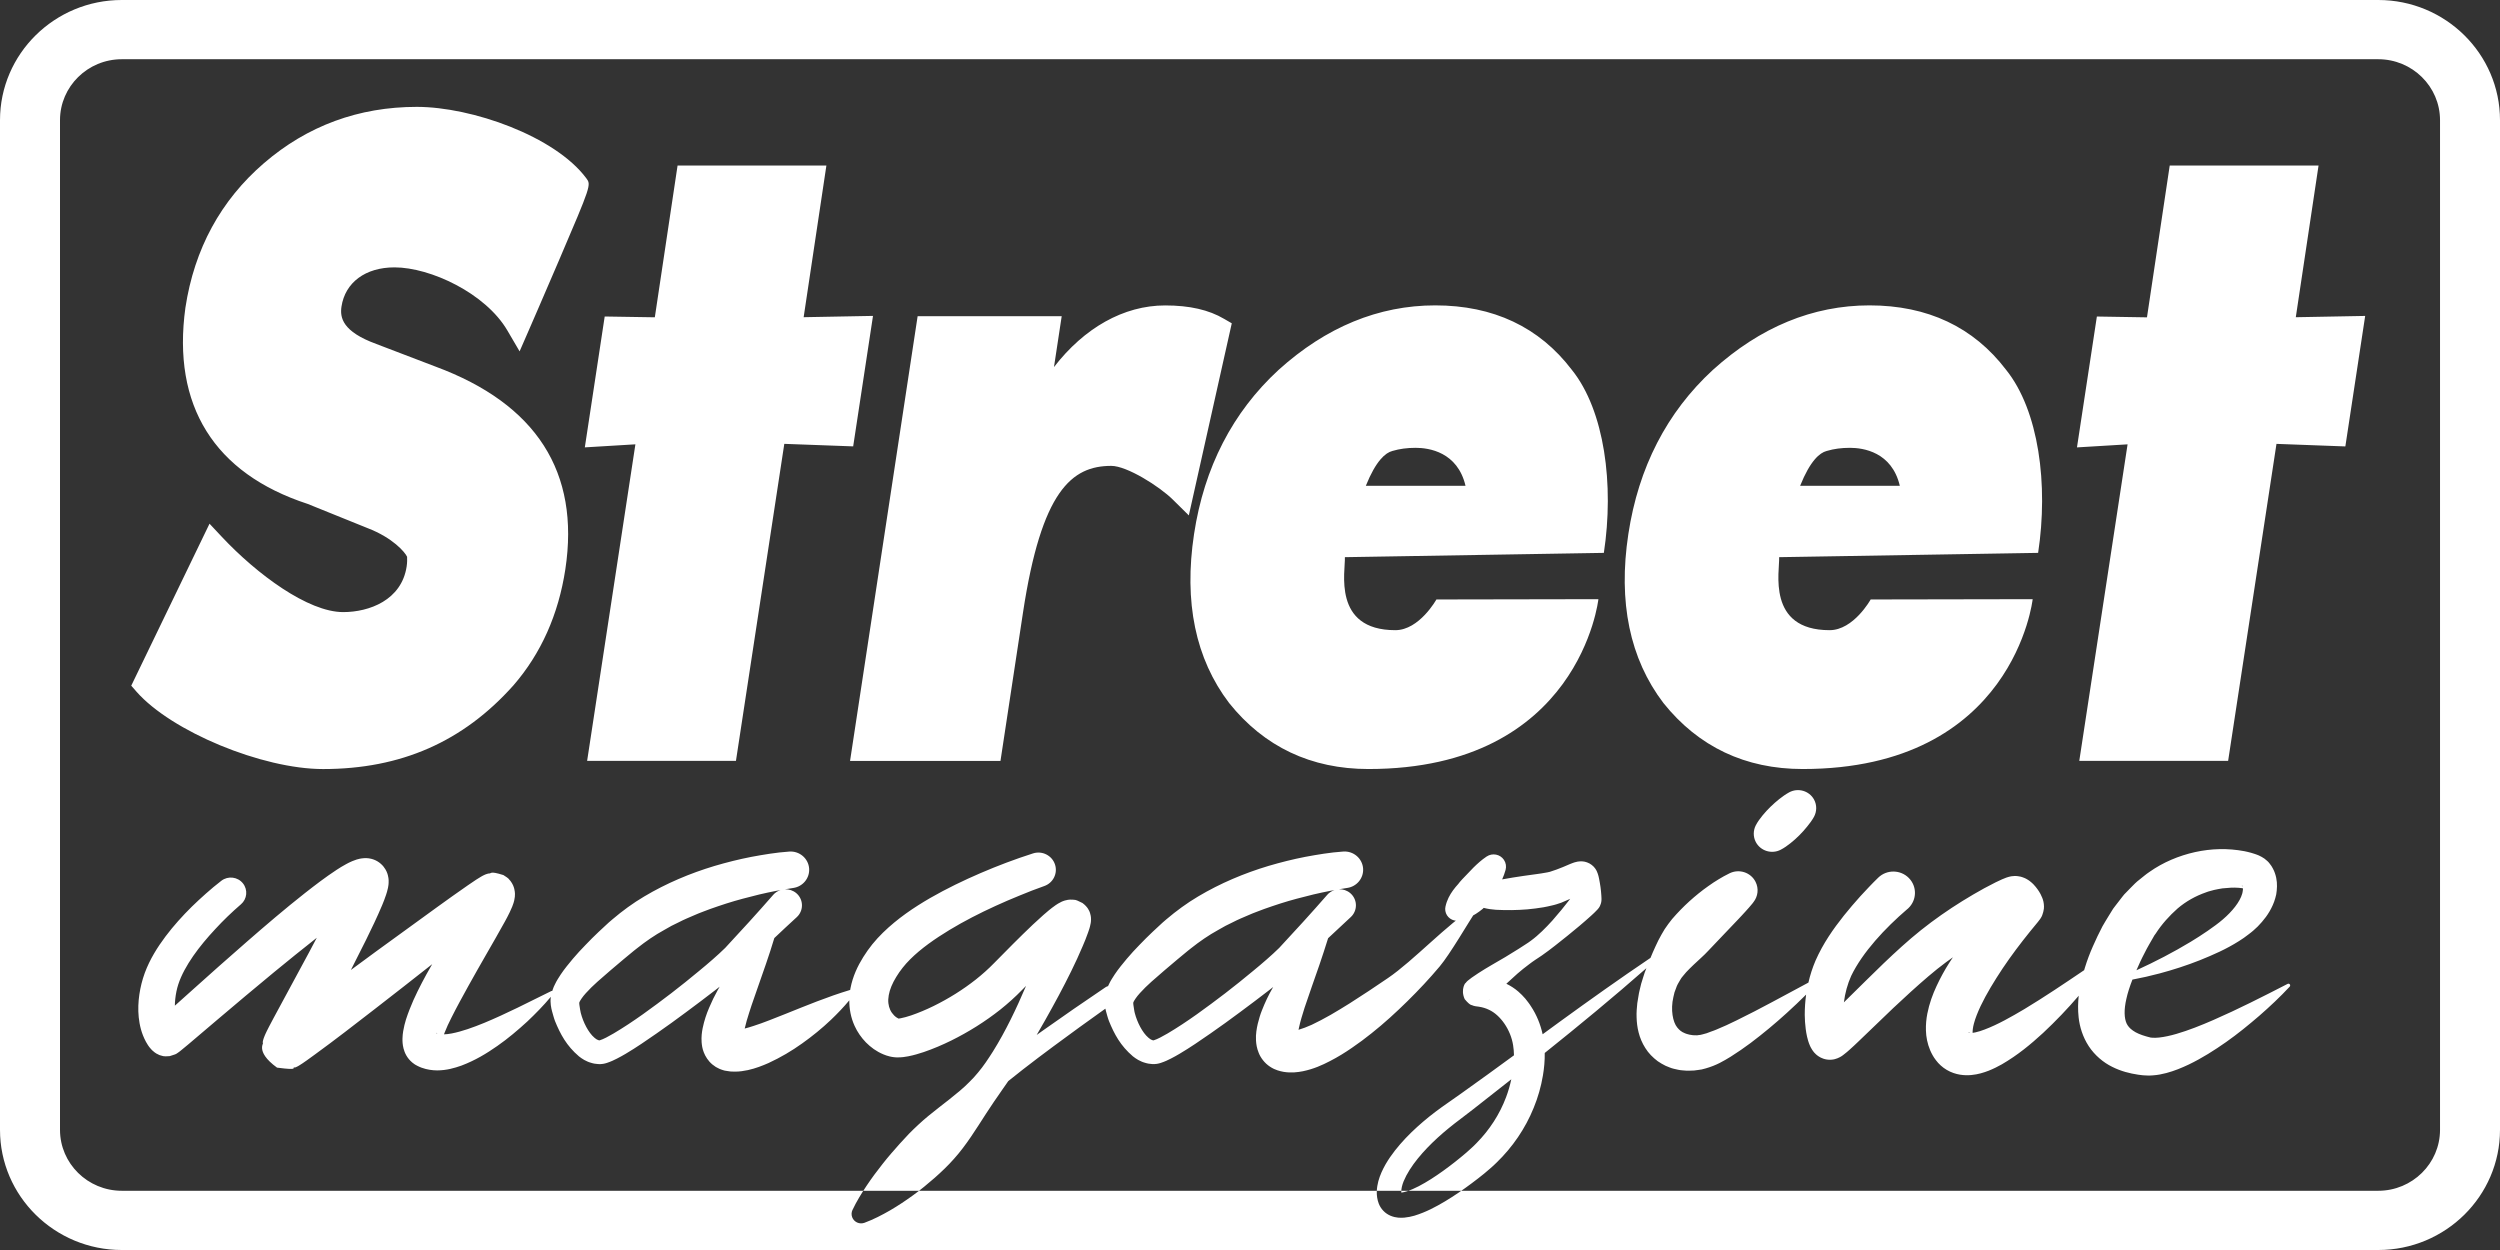 <svg width="100px" height="50px" viewBox="0 0 100 50" xmlns="http://www.w3.org/2000/svg">
    <rect x="0" y="0" width="100" height="50" fill="#333333" stroke="none"/>
    <path fill="#fff" d="M57.59,38.655c0.408-0.484,1.135-1.738,1.484-2.272c0.016-0.022,0.017-0.053,0.002-0.077 c-0.021-0.032-0.066-0.042-0.1-0.021h-0.001c-1.081,0.673-2.438,2.147-3.461,2.84l-0.764,0.514 c-0.255,0.168-0.509,0.333-0.763,0.495c-0.256,0.16-0.51,0.315-0.764,0.462c-0.254,0.143-0.508,0.281-0.755,0.396 c-0.184,0.083-0.369,0.154-0.527,0.2c0.006-0.031,0.013-0.062,0.02-0.094c0.052-0.249,0.138-0.52,0.224-0.795 c0.182-0.554,0.392-1.124,0.591-1.707c0.118-0.351,0.237-0.705,0.348-1.067c0.299-0.283,0.599-0.563,0.903-0.842 c0.018-0.017,0.035-0.033,0.052-0.053c0.235-0.271,0.204-0.677-0.069-0.909c-0.13-0.11-0.291-0.16-0.451-0.154 c0.105-0.019,0.219-0.037,0.309-0.05l0.026-0.004c0.38-0.056,0.657-0.394,0.63-0.777c-0.03-0.404-0.386-0.707-0.795-0.678 c-0.146,0.011-0.266,0.022-0.396,0.036c-0.127,0.014-0.252,0.032-0.378,0.05c-0.25,0.037-0.499,0.081-0.747,0.127 c-0.495,0.096-0.984,0.22-1.471,0.363c-0.97,0.292-1.919,0.69-2.812,1.221c-0.446,0.264-0.87,0.575-1.273,0.917 c-0.106,0.084-0.188,0.167-0.279,0.249l-0.269,0.25c-0.178,0.171-0.353,0.339-0.524,0.521c-0.174,0.176-0.342,0.362-0.507,0.555 c-0.165,0.199-0.329,0.394-0.486,0.628c-0.039,0.056-0.078,0.115-0.116,0.182c-0.038,0.065-0.076,0.126-0.111,0.204l-0.038,0.08 c-0.034,0.009-0.067,0.022-0.099,0.044c-0.854,0.576-1.7,1.159-2.541,1.756c-0.072,0.051-0.144,0.104-0.215,0.154 c0.119-0.207,0.24-0.414,0.357-0.623c0.357-0.636,0.705-1.275,1.026-1.931c0.163-0.328,0.313-0.661,0.46-1.004 c0.075-0.171,0.143-0.344,0.211-0.535c0.018-0.05,0.035-0.099,0.052-0.154c0.017-0.06,0.034-0.109,0.055-0.226 c0.005-0.034,0.012-0.064,0.013-0.152c0.001-0.014-0.001-0.058-0.004-0.086c-0.006-0.04-0.011-0.091-0.038-0.174 c-0.024-0.074-0.087-0.236-0.3-0.393c-0.35-0.184-0.328-0.109-0.37-0.133c-0.082-0.01-0.188,0-0.213,0.005 c-0.041,0.007-0.093,0.019-0.124,0.028c-0.024,0.008-0.048,0.016-0.072,0.025l-0.034,0.014l-0.022,0.009 c-0.123,0.059-0.179,0.099-0.235,0.136c-0.11,0.075-0.191,0.141-0.271,0.205c-0.079,0.065-0.153,0.13-0.226,0.193 c-0.144,0.127-0.281,0.254-0.417,0.381c-0.27,0.256-0.529,0.511-0.788,0.769l-0.765,0.773c-0.229,0.235-0.47,0.449-0.729,0.655 c-0.517,0.408-1.089,0.765-1.687,1.059c-0.298,0.146-0.604,0.275-0.902,0.377c-0.147,0.049-0.297,0.091-0.418,0.114 c-0.032,0.007-0.063,0.011-0.084,0.013c-0.041-0.017-0.116-0.065-0.177-0.126c-0.062-0.064-0.117-0.138-0.155-0.22 c-0.076-0.165-0.102-0.36-0.06-0.59c0.039-0.229,0.146-0.481,0.299-0.729c0.074-0.125,0.163-0.249,0.256-0.368 c0.091-0.113,0.188-0.226,0.298-0.334c0.438-0.438,0.995-0.825,1.576-1.178c0.585-0.354,1.206-0.671,1.842-0.962 c0.318-0.146,0.641-0.284,0.966-0.416c0.321-0.133,0.657-0.265,0.972-0.375l0.014-0.005c0.353-0.125,0.543-0.505,0.428-0.859 c-0.118-0.363-0.512-0.563-0.879-0.446c-0.372,0.118-0.713,0.239-1.064,0.37c-0.348,0.13-0.691,0.271-1.034,0.417 c-0.684,0.295-1.358,0.62-2.017,0.998c-0.657,0.382-1.301,0.814-1.89,1.387c-0.147,0.143-0.289,0.299-0.425,0.465 c-0.129,0.163-0.25,0.33-0.362,0.511c-0.225,0.36-0.419,0.771-0.511,1.247c-0.004,0.021-0.007,0.045-0.011,0.066 c-0.919,0.277-1.767,0.631-2.595,0.962c-0.437,0.171-0.864,0.35-1.273,0.479c-0.121,0.04-0.24,0.075-0.352,0.104 c0.022-0.097,0.05-0.2,0.078-0.304c0.121-0.412,0.27-0.851,0.427-1.288c0.229-0.659,0.472-1.328,0.68-2.027 c0.296-0.279,0.593-0.56,0.896-0.835c0.018-0.017,0.035-0.033,0.052-0.053c0.235-0.271,0.204-0.677-0.069-0.909 c-0.13-0.11-0.292-0.16-0.45-0.154c0.104-0.019,0.219-0.037,0.308-0.05l0.026-0.004c0.38-0.056,0.658-0.394,0.63-0.777 c-0.03-0.404-0.386-0.707-0.794-0.678c-0.147,0.011-0.267,0.022-0.396,0.036c-0.128,0.014-0.253,0.032-0.379,0.05 c-0.25,0.037-0.499,0.081-0.747,0.127c-0.495,0.096-0.985,0.22-1.471,0.363c-0.97,0.292-1.919,0.69-2.811,1.221 c-0.447,0.264-0.871,0.575-1.273,0.917c-0.107,0.084-0.189,0.167-0.28,0.249l-0.269,0.25c-0.178,0.171-0.353,0.339-0.523,0.521 c-0.174,0.176-0.343,0.362-0.508,0.555c-0.165,0.199-0.329,0.394-0.486,0.628c-0.039,0.056-0.078,0.115-0.116,0.182 c-0.038,0.065-0.076,0.126-0.111,0.204l-0.053,0.11c-0.017,0.04-0.031,0.086-0.047,0.128c-0.004,0.011-0.007,0.021-0.01,0.032 c-0.013-0.001-0.026,0-0.039,0.006l0,0c-0.909,0.449-1.798,0.906-2.687,1.275c-0.441,0.18-0.889,0.343-1.297,0.421 c-0.109,0.022-0.215,0.033-0.309,0.036c0.009-0.023,0.018-0.047,0.027-0.072c0.071-0.187,0.167-0.391,0.271-0.595 c0.205-0.411,0.438-0.832,0.671-1.256c0.236-0.423,0.477-0.851,0.724-1.279c0.246-0.432,0.497-0.858,0.748-1.318 c0.064-0.117,0.127-0.235,0.19-0.367c0.032-0.066,0.064-0.137,0.098-0.22c0.017-0.043,0.034-0.088,0.052-0.145 c0.018-0.06,0.038-0.122,0.053-0.248c0.004-0.068,0.017-0.143-0.021-0.314c-0.007-0.033-0.028-0.099-0.049-0.146 c-0.021-0.048-0.063-0.123-0.105-0.176c-0.094-0.091-0.012-0.065-0.282-0.235c-0.588-0.184-0.448-0.048-0.604-0.062 c-0.034,0.009-0.084,0.025-0.104,0.033l-0.053,0.023l-0.06,0.029l-0.075,0.042c-0.081,0.047-0.138,0.084-0.197,0.122 c-0.115,0.075-0.222,0.148-0.328,0.222c-0.422,0.291-0.827,0.583-1.234,0.876l-2.426,1.761l-1.02,0.751 c0.203-0.397,0.406-0.798,0.605-1.201c0.223-0.454,0.441-0.904,0.649-1.399c0.052-0.127,0.103-0.254,0.153-0.406 c0.025-0.079,0.052-0.157,0.078-0.283c0.011-0.069,0.03-0.134,0.025-0.308c-0.002-0.026-0.005-0.054-0.008-0.082 c-0.003-0.021-0.013-0.074-0.022-0.109c-0.007-0.031-0.027-0.095-0.052-0.15c-0.02-0.044-0.068-0.133-0.123-0.198 c-0.049-0.064-0.147-0.154-0.237-0.207c-0.088-0.055-0.213-0.1-0.295-0.113c-0.073-0.019-0.211-0.02-0.198-0.019l-0.055,0.003 c-0.14,0.01-0.219,0.034-0.291,0.054c-0.066,0.021-0.122,0.043-0.171,0.063c-0.098,0.041-0.174,0.08-0.245,0.119 c-0.143,0.077-0.265,0.152-0.382,0.229c-0.462,0.304-0.864,0.614-1.268,0.93c-0.801,0.631-1.563,1.283-2.318,1.941 c-0.756,0.657-1.501,1.322-2.243,1.988l-0.643,0.576C6.996,40.138,7,40.05,7.01,39.961c0.021-0.196,0.063-0.407,0.121-0.584 c0.121-0.374,0.339-0.764,0.596-1.135c0.259-0.373,0.561-0.732,0.883-1.077c0.16-0.174,0.326-0.344,0.497-0.509 c0.169-0.162,0.352-0.33,0.518-0.472l0.013-0.011c0.247-0.211,0.285-0.579,0.081-0.837c-0.21-0.265-0.598-0.311-0.866-0.104 c-0.223,0.171-0.413,0.333-0.611,0.507c-0.194,0.172-0.386,0.349-0.572,0.531c-0.371,0.367-0.725,0.758-1.049,1.188 c-0.322,0.432-0.621,0.9-0.83,1.461c-0.105,0.291-0.172,0.563-0.216,0.857c-0.043,0.293-0.058,0.599-0.026,0.914 c0.035,0.317,0.104,0.635,0.287,0.979c0.023,0.044,0.049,0.089,0.082,0.137c0.032,0.048,0.068,0.099,0.127,0.162 c0.017,0.019,0.028,0.031,0.054,0.055c0.023,0.021,0.04,0.038,0.085,0.071c0.023,0.017,0.03,0.022,0.069,0.047 c0.04,0.023,0.082,0.044,0.125,0.062c0.134,0.032,0.127,0.068,0.412,0.042c0.413-0.127,0.216-0.091,0.305-0.12 c0.062-0.041,0.068-0.05,0.09-0.065l0.048-0.038l0.303-0.25l1.141-0.969c0.758-0.643,1.517-1.282,2.28-1.911 c0.568-0.467,1.141-0.93,1.714-1.381c-0.105,0.2-0.211,0.399-0.318,0.601l-1.413,2.616l-0.179,0.339l-0.092,0.182l-0.049,0.104 l-0.028,0.064c-0.011,0.023-0.022,0.051-0.041,0.104l-0.018,0.057c-0.007,0.023-0.015,0.049-0.028,0.128 c0.114-0.028-0.365,0.314,0.576,0.999c0.982,0.129,0.517-0.024,0.733-0.008c0.077-0.032,0.092-0.044,0.119-0.058l0.048-0.029 c0.051-0.03,0.082-0.052,0.114-0.073l0.172-0.119l0.314-0.227c0.411-0.298,0.81-0.599,1.207-0.902 c0.795-0.604,1.577-1.221,2.364-1.831c0.379-0.297,0.757-0.595,1.136-0.892c-0.013,0.023-0.026,0.045-0.039,0.068 c-0.253,0.439-0.494,0.889-0.713,1.374c-0.106,0.244-0.208,0.494-0.298,0.774c-0.043,0.142-0.082,0.291-0.111,0.465 c-0.014,0.089-0.026,0.184-0.028,0.293c-0.002,0.112,0.001,0.237,0.043,0.404c0.022,0.082,0.055,0.176,0.111,0.274 c0.056,0.098,0.138,0.201,0.238,0.283c0.024,0.021,0.051,0.039,0.077,0.058c0.016,0.011,0.023,0.016,0.028,0.019l0.021,0.013 l0.081,0.044c0.055,0.027,0.11,0.053,0.166,0.073c0.223,0.081,0.437,0.107,0.627,0.108c0.38-0.003,0.685-0.094,0.963-0.191 c0.552-0.208,1.008-0.485,1.438-0.786c0.431-0.3,0.823-0.634,1.2-0.979c0.331-0.314,0.65-0.638,0.942-0.988 c-0.001,0.006-0.002,0.012-0.003,0.017c-0.03,0.216,0.017,0.437,0.05,0.559l0.051,0.181c0.02,0.08,0.045,0.145,0.069,0.215 c0.213,0.521,0.46,0.987,0.957,1.41c0.061,0.053,0.14,0.099,0.212,0.144c0.085,0.041,0.161,0.085,0.261,0.11 c0.048,0.014,0.094,0.029,0.144,0.037c0.052,0.007,0.104,0.013,0.154,0.018c0.043,0.007,0.126,0,0.193-0.009 c0.041-0.005,0.056-0.012,0.081-0.017l0.07-0.02c0.166-0.055,0.292-0.114,0.41-0.176c0.12-0.061,0.231-0.123,0.341-0.188 c0.435-0.258,0.835-0.535,1.236-0.813c0.4-0.277,0.793-0.563,1.182-0.852c0.388-0.29,0.777-0.577,1.16-0.876l0.185-0.145 c-0.027,0.049-0.057,0.096-0.082,0.144c-0.124,0.223-0.238,0.454-0.341,0.701c-0.105,0.246-0.194,0.506-0.259,0.819 c-0.03,0.158-0.056,0.332-0.04,0.561c0.01,0.116,0.025,0.244,0.087,0.403c0.06,0.155,0.17,0.341,0.346,0.486 c0.043,0.034,0.089,0.067,0.136,0.098c0.046,0.026,0.094,0.051,0.142,0.073c0.05,0.023,0.092,0.035,0.139,0.051l0.069,0.02 l0.046,0.008c0.062,0.012,0.123,0.021,0.185,0.028c0.059,0.006,0.108,0.005,0.162,0.006c0.213,0.003,0.378-0.029,0.54-0.061 c0.313-0.07,0.573-0.173,0.822-0.282c0.493-0.227,0.931-0.488,1.343-0.782c0.411-0.292,0.798-0.606,1.16-0.951 c0.256-0.245,0.502-0.501,0.73-0.776c-0.002,0.34,0.062,0.695,0.212,1.022c0.11,0.244,0.266,0.467,0.453,0.661 c0.192,0.192,0.411,0.36,0.705,0.481c0.074,0.031,0.155,0.059,0.245,0.08c0.049,0.011,0.091,0.021,0.146,0.027 c0.053,0.007,0.112,0.013,0.156,0.012c0.192,0.001,0.314-0.021,0.435-0.043c0.234-0.046,0.432-0.106,0.627-0.171 c0.387-0.133,0.745-0.286,1.096-0.459c0.697-0.345,1.354-0.756,1.968-1.241c0.304-0.243,0.602-0.51,0.873-0.79l0.154-0.156 c-0.387,0.908-0.812,1.803-1.327,2.628c-0.187,0.293-0.373,0.577-0.593,0.837c-0.108,0.131-0.221,0.259-0.348,0.38 c-0.123,0.124-0.249,0.242-0.386,0.356c-0.538,0.459-1.134,0.865-1.65,1.347c-0.129,0.12-0.258,0.243-0.381,0.369 c-0.123,0.127-0.24,0.26-0.361,0.389c-0.236,0.266-0.472,0.532-0.692,0.814c-0.223,0.281-0.438,0.57-0.641,0.874 c-0.202,0.305-0.398,0.618-0.562,0.965l-0.003,0.006c-0.041,0.088-0.048,0.191-0.011,0.288c0.073,0.194,0.293,0.295,0.491,0.222 c0.37-0.137,0.702-0.311,1.026-0.497c0.322-0.188,0.629-0.393,0.926-0.609c0.298-0.216,0.579-0.449,0.854-0.689 c0.274-0.242,0.539-0.494,0.781-0.769c0.489-0.545,0.879-1.186,1.284-1.812c0.103-0.153,0.203-0.313,0.309-0.466l0.16-0.23 c0.052-0.078,0.104-0.157,0.16-0.233c0.087-0.119,0.17-0.241,0.253-0.363c0.192-0.156,0.39-0.311,0.586-0.465 c0.402-0.313,0.809-0.619,1.22-0.924c0.686-0.51,1.381-1.011,2.078-1.508c0.009,0.038,0.017,0.072,0.024,0.101l0.05,0.181 c0.021,0.08,0.046,0.145,0.07,0.215c0.213,0.521,0.46,0.987,0.957,1.41c0.061,0.053,0.14,0.099,0.212,0.144 c0.085,0.041,0.161,0.085,0.26,0.11c0.048,0.014,0.095,0.029,0.145,0.037c0.052,0.007,0.103,0.013,0.154,0.018 c0.043,0.007,0.126,0,0.193-0.009c0.04-0.005,0.056-0.012,0.081-0.017l0.07-0.02c0.166-0.055,0.292-0.114,0.41-0.176 c0.12-0.061,0.23-0.123,0.34-0.188c0.436-0.258,0.836-0.535,1.237-0.813c0.4-0.277,0.793-0.563,1.182-0.852 c0.388-0.29,0.777-0.577,1.16-0.876l0.167-0.131c-0.045,0.081-0.092,0.16-0.135,0.242c-0.078,0.146-0.15,0.299-0.218,0.456 c-0.066,0.157-0.135,0.319-0.188,0.496c-0.054,0.176-0.103,0.363-0.132,0.581c-0.015,0.112-0.022,0.229-0.014,0.369 c0.009,0.139,0.03,0.3,0.108,0.49c0.073,0.188,0.233,0.411,0.451,0.552c0.103,0.071,0.23,0.125,0.299,0.146 c0.084,0.029,0.162,0.045,0.24,0.061c0.313,0.051,0.56,0.018,0.779-0.024c0.434-0.091,0.768-0.243,1.082-0.406 c0.314-0.161,0.602-0.34,0.875-0.528c0.275-0.188,0.538-0.382,0.789-0.585c0.508-0.403,0.979-0.836,1.433-1.282 C56.75,39.602,57.183,39.14,57.59,38.655 M7.164,40.98c-0.001-0.001-0.003-0.005-0.006-0.009C7.165,40.98,7.166,40.983,7.164,40.98 M14.774,36.037c-0.001,0.001-0.002,0.001-0.003,0.001C14.778,36.035,14.781,36.035,14.774,36.037 M12.319,42.131 C12.318,42.134,12.318,42.133,12.319,42.131 M18.972,35.652c0.001-0.004,0.001-0.005,0.001-0.005L18.972,35.652z M17.447,41.323 c-0.003-0.003-0.003-0.006-0.003-0.008l0.001-0.003l0,0c-0.001-0.001-0.001-0.001,0.009,0.006c0.015,0.008,0.027,0.02,0.04,0.029 c0.002,0.001,0.003,0.002,0.004,0.004C17.471,41.342,17.453,41.331,17.447,41.323 M23.969,41.618L23.969,41.618 C23.966,41.62,23.962,41.621,23.969,41.618 M28.504,38.38c-0.176,0.155-0.358,0.307-0.541,0.458 c-0.366,0.302-0.734,0.603-1.112,0.891c-0.753,0.574-1.525,1.148-2.315,1.614c-0.098,0.058-0.196,0.112-0.29,0.16 c-0.095,0.05-0.189,0.088-0.253,0.108l-0.015,0.004c-0.007-0.001-0.014-0.002-0.021-0.002c-0.009-0.001-0.02-0.009-0.029-0.011 c-0.02-0.001-0.046-0.024-0.07-0.032c-0.026-0.022-0.054-0.036-0.083-0.063c-0.238-0.202-0.449-0.617-0.544-0.989 c-0.01-0.044-0.022-0.093-0.026-0.13l-0.026-0.167c-0.018-0.111-0.005-0.129,0.005-0.15c0.022-0.049,0.118-0.202,0.253-0.348 c0.269-0.302,0.629-0.603,0.977-0.904c0.173-0.152,0.359-0.298,0.534-0.452l0.272-0.225c0.09-0.074,0.184-0.154,0.268-0.216 c0.338-0.268,0.696-0.518,1.085-0.73l0.288-0.163l0.301-0.148c0.197-0.103,0.406-0.188,0.612-0.277 c0.205-0.093,0.421-0.165,0.631-0.248c0.215-0.075,0.43-0.15,0.647-0.219c0.435-0.14,0.88-0.253,1.325-0.363 c0.224-0.052,0.448-0.101,0.673-0.144l0.17-0.03c-0.109,0.035-0.211,0.097-0.291,0.189l-0.011,0.013 c-0.623,0.714-1.266,1.418-1.911,2.111C28.858,38.065,28.679,38.226,28.504,38.38 M29.372,41.205c0.002-0.002,0.005-0.002,0.006,0 C29.376,41.205,29.373,41.205,29.372,41.205 M29.735,41.557c0-0.003-0.001-0.009-0.001-0.017 C29.737,41.554,29.736,41.558,29.735,41.557 M51.652,41.24c-0.007,0-0.009-0.001-0.01-0.002 C51.644,41.238,51.646,41.238,51.652,41.24 M46.128,41.618c0.001,0,0.001,0,0.002,0C46.125,41.62,46.122,41.621,46.128,41.618 M50.664,38.38c-0.176,0.155-0.358,0.307-0.541,0.458c-0.366,0.302-0.735,0.603-1.112,0.891c-0.753,0.574-1.525,1.148-2.315,1.614 c-0.098,0.058-0.196,0.112-0.291,0.16c-0.095,0.05-0.189,0.088-0.252,0.108l-0.016,0.004c-0.006-0.001-0.013-0.002-0.021-0.002 c-0.009-0.001-0.019-0.009-0.029-0.011c-0.02-0.001-0.045-0.024-0.069-0.032c-0.026-0.022-0.054-0.036-0.083-0.063 c-0.239-0.202-0.449-0.617-0.545-0.989c-0.009-0.044-0.022-0.093-0.025-0.13l-0.026-0.167c-0.018-0.111-0.005-0.129,0.005-0.15 c0.022-0.049,0.118-0.202,0.253-0.348c0.269-0.302,0.628-0.603,0.977-0.904c0.173-0.152,0.359-0.298,0.534-0.452l0.272-0.225 c0.09-0.074,0.184-0.154,0.267-0.216c0.339-0.268,0.697-0.518,1.085-0.73l0.289-0.163l0.3-0.148 c0.197-0.103,0.406-0.188,0.613-0.277c0.205-0.093,0.421-0.165,0.631-0.248c0.215-0.075,0.43-0.15,0.647-0.219 c0.436-0.14,0.879-0.253,1.326-0.363c0.223-0.052,0.447-0.101,0.672-0.144l0.17-0.03c-0.109,0.035-0.211,0.097-0.291,0.189 l-0.011,0.013c-0.623,0.714-1.266,1.418-1.911,2.111C51.019,38.065,50.839,38.226,50.664,38.38 M51.914,41.521 c0-0.002,0-0.005,0-0.008C51.918,41.529,51.915,41.53,51.914,41.521 M91.6,39.385c-0.018-0.034-0.061-0.048-0.096-0.029 l-0.002,0.001c-0.991,0.509-1.977,1.012-2.969,1.444c-0.493,0.215-0.992,0.414-1.477,0.555c-0.24,0.07-0.48,0.123-0.693,0.146 c-0.104,0.01-0.206,0.015-0.283,0.006l-0.058-0.006c-0.015-0.005-0.028-0.009-0.043-0.012l-0.021-0.005l-0.039-0.01l-0.08-0.022 c-0.207-0.059-0.393-0.136-0.521-0.229c-0.132-0.092-0.206-0.184-0.255-0.287c-0.046-0.104-0.074-0.232-0.078-0.401 c-0.004-0.168,0.02-0.365,0.068-0.574c0.054-0.251,0.141-0.513,0.244-0.778c0.363-0.067,0.725-0.15,1.082-0.245 c0.546-0.146,1.086-0.32,1.615-0.53c0.533-0.216,1.047-0.437,1.569-0.768c0.128-0.084,0.258-0.166,0.38-0.267 c0.063-0.05,0.127-0.094,0.186-0.148l0.18-0.166c0.23-0.235,0.449-0.508,0.602-0.857c0.037-0.089,0.075-0.177,0.1-0.277 c0.012-0.048,0.025-0.096,0.037-0.146l0.021-0.157c0.021-0.215,0.016-0.444-0.072-0.695c-0.017-0.06-0.051-0.127-0.083-0.189 c-0.028-0.063-0.079-0.133-0.13-0.197c-0.042-0.062-0.129-0.138-0.205-0.196c-0.076-0.055-0.15-0.09-0.229-0.129 c-0.047-0.021-0.058-0.023-0.087-0.034l-0.074-0.026c-0.049-0.016-0.104-0.036-0.145-0.045c-0.086-0.022-0.177-0.047-0.262-0.063 c-0.672-0.126-1.33-0.108-1.981,0.035c-0.647,0.144-1.279,0.409-1.823,0.793c-0.139,0.092-0.262,0.201-0.393,0.303 c-0.135,0.101-0.247,0.219-0.361,0.335l-0.171,0.176l-0.085,0.087c-0.027,0.031-0.051,0.063-0.076,0.094 c-0.101,0.125-0.199,0.253-0.295,0.382l-0.073,0.097l-0.062,0.1l-0.124,0.201c-0.08,0.134-0.168,0.271-0.24,0.402 c-0.134,0.261-0.264,0.523-0.382,0.798c-0.121,0.273-0.229,0.557-0.32,0.854c-0.011,0.032-0.02,0.067-0.03,0.101 c-0.798,0.54-1.587,1.072-2.386,1.554c-0.534,0.317-1.079,0.626-1.596,0.82c-0.127,0.048-0.252,0.09-0.363,0.113 c-0.041,0.01-0.08,0.017-0.117,0.021c-0.002-0.074,0.007-0.21,0.053-0.376c0.055-0.209,0.152-0.45,0.267-0.696 c0.235-0.494,0.548-1.003,0.881-1.506c0.337-0.503,0.708-0.994,1.1-1.48l0.313-0.381c0.023-0.029,0.023-0.025,0.088-0.116 l0.027-0.042c0.082-0.116,0.136-0.371,0.126-0.461c-0.001-0.063-0.009-0.126-0.021-0.188c-0.013-0.058-0.035-0.128-0.046-0.151 c-0.054-0.136-0.09-0.19-0.131-0.259c-0.041-0.063-0.082-0.121-0.134-0.185c-0.056-0.064-0.105-0.13-0.241-0.234 c-0.027-0.021-0.09-0.063-0.146-0.092c-0.011-0.006-0.031-0.017-0.058-0.027c-0.025-0.011-0.05-0.021-0.075-0.029 c-0.024-0.009-0.05-0.017-0.076-0.024c-0.022-0.011-0.207-0.036-0.265-0.027c-0.037,0.001-0.075,0.004-0.111,0.01l-0.054,0.011 l-0.04,0.01l-0.03,0.008c-0.033,0.01-0.058,0.018-0.077,0.024c-0.078,0.027-0.122,0.047-0.172,0.069 c-0.094,0.04-0.174,0.079-0.254,0.119c-0.16,0.079-0.311,0.158-0.461,0.24c-0.594,0.328-1.163,0.679-1.715,1.066 c-0.276,0.194-0.548,0.396-0.813,0.608c-0.268,0.213-0.525,0.436-0.772,0.657c-0.493,0.444-0.961,0.898-1.422,1.354l-0.89,0.877 c0.046-0.368,0.145-0.73,0.292-1.059c0.457-0.947,1.354-1.906,2.238-2.665l0.017-0.013c0.012-0.01,0.022-0.021,0.034-0.031 c0.342-0.329,0.35-0.868,0.017-1.206c-0.333-0.337-0.88-0.345-1.222-0.016c-0.138,0.132-0.248,0.247-0.368,0.372 c-0.118,0.122-0.233,0.245-0.347,0.371c-0.229,0.25-0.445,0.512-0.661,0.776c-0.425,0.536-0.827,1.106-1.134,1.801 c-0.123,0.288-0.217,0.582-0.285,0.88c-0.971,0.516-1.922,1.049-2.881,1.515c-0.268,0.133-0.537,0.257-0.803,0.365 c-0.066,0.03-0.132,0.051-0.197,0.074l-0.191,0.072c-0.114,0.028-0.252,0.077-0.321,0.073l-0.062,0.01l-0.079-0.003l-0.078-0.001 l-0.073-0.011c-0.05-0.003-0.093-0.018-0.135-0.028c-0.046-0.007-0.08-0.027-0.118-0.039c-0.147-0.058-0.227-0.131-0.312-0.236 c-0.171-0.208-0.271-0.703-0.152-1.21l0.045-0.191c0.018-0.059,0.041-0.111,0.063-0.168c0.033-0.111,0.101-0.223,0.166-0.331 l0.05-0.08l0.063-0.078c0.041-0.052,0.086-0.102,0.128-0.152c0.087-0.1,0.195-0.192,0.289-0.289 c0.103-0.093,0.206-0.186,0.303-0.281c0.105-0.094,0.201-0.191,0.297-0.293l0.583-0.613l0.596-0.625 c0.049-0.054,0.101-0.106,0.149-0.159l0.148-0.161c0.096-0.106,0.199-0.22,0.281-0.322l0.045-0.06 c0.177-0.225,0.219-0.536,0.082-0.808c-0.189-0.378-0.654-0.53-1.037-0.344c-0.164,0.081-0.302,0.156-0.443,0.243 c-0.141,0.084-0.275,0.174-0.408,0.269c-0.267,0.187-0.519,0.393-0.762,0.612c-0.242,0.219-0.471,0.457-0.688,0.707 c-0.105,0.13-0.206,0.266-0.298,0.405c-0.088,0.148-0.175,0.294-0.252,0.447c-0.075,0.158-0.149,0.311-0.219,0.473 c-0.032,0.076-0.063,0.153-0.096,0.229c-1.229,0.829-2.436,1.687-3.633,2.557c-0.227,0.166-0.453,0.332-0.681,0.498 c-0.086-0.393-0.242-0.781-0.469-1.121c-0.032-0.055-0.071-0.103-0.106-0.153s-0.074-0.101-0.118-0.151 c-0.086-0.1-0.181-0.196-0.282-0.284c-0.143-0.123-0.305-0.228-0.477-0.312c0.146-0.136,0.293-0.271,0.442-0.402 c0.153-0.132,0.31-0.26,0.472-0.379c0.079-0.062,0.162-0.119,0.244-0.175l0.124-0.082c0.048-0.031,0.096-0.063,0.141-0.094 c0.362-0.253,0.685-0.518,1.014-0.78c0.327-0.264,0.647-0.53,0.962-0.816c0.08-0.075,0.154-0.139,0.246-0.24 c0.014-0.015,0.024-0.026,0.052-0.063c0.009-0.015-0.001,0.008,0.044-0.072c0.027-0.049,0.055-0.15,0.055-0.163 c0.004-0.024,0.008-0.051,0.009-0.077c0.002-0.023,0.001-0.06,0.001-0.058c-0.001-0.062-0.004-0.093-0.006-0.125l-0.014-0.174 c-0.011-0.11-0.025-0.218-0.045-0.327c-0.01-0.056-0.02-0.112-0.031-0.17c-0.008-0.032-0.012-0.059-0.021-0.095l-0.014-0.051 l-0.02-0.064c-0.006-0.021-0.025-0.065-0.039-0.097c-0.023-0.051-0.085-0.161-0.201-0.248c-0.109-0.089-0.266-0.135-0.357-0.141 c-0.028-0.002-0.047-0.002-0.066-0.003c-0.02,0-0.043,0.001-0.06,0.002c-0.028,0.001-0.065,0.006-0.086,0.01 c-0.096,0.019-0.146,0.038-0.188,0.053c-0.04,0.014-0.075,0.028-0.104,0.04l-0.288,0.123c-0.175,0.072-0.346,0.136-0.522,0.19 l-0.096,0.022c-0.03,0.007-0.081,0.013-0.12,0.021c-0.078,0.017-0.177,0.028-0.266,0.042l-0.576,0.08 c-0.281,0.04-0.567,0.087-0.854,0.139c0.054-0.123,0.102-0.248,0.138-0.382c0.035-0.132,0.015-0.278-0.067-0.4 c-0.152-0.226-0.461-0.285-0.689-0.134l-0.008,0.005c-0.195,0.13-0.363,0.283-0.521,0.438c-0.153,0.158-0.307,0.317-0.448,0.467 c-0.065,0.071-0.144,0.161-0.159,0.188c-0.069,0.075-0.146,0.167-0.211,0.256c-0.132,0.184-0.245,0.387-0.302,0.65l-0.001,0.005 c-0.012,0.054-0.014,0.111-0.004,0.17c0.041,0.254,0.284,0.427,0.541,0.385c0.27-0.043,0.483-0.146,0.678-0.268 c0.098-0.064,0.186-0.125,0.279-0.204c0.014-0.014,0.023-0.023,0.036-0.036c0.163,0.042,0.325,0.065,0.487,0.076 c0.418,0.022,0.836,0.018,1.26-0.017c0.213-0.018,0.425-0.048,0.644-0.083c0.112-0.023,0.217-0.04,0.337-0.072 c0.061-0.015,0.113-0.025,0.18-0.047l0.199-0.066c0.119-0.048,0.238-0.1,0.354-0.153c-0.227,0.294-0.466,0.588-0.714,0.868 c-0.133,0.148-0.27,0.291-0.412,0.427c-0.142,0.136-0.289,0.265-0.439,0.374c-0.037,0.028-0.074,0.055-0.111,0.08l-0.132,0.086 c-0.087,0.057-0.175,0.115-0.263,0.17c-0.175,0.111-0.352,0.22-0.529,0.326c-0.357,0.212-0.721,0.411-1.074,0.641 c-0.089,0.056-0.175,0.116-0.266,0.18c-0.048,0.036-0.088,0.063-0.154,0.119l-0.031,0.028c-0.014,0.015-0.029,0.027-0.068,0.08 c0.025-0.06-0.213,0.228-0.028,0.634c0.248,0.298,0.292,0.221,0.329,0.258c0.069,0.021,0.057,0.015,0.081,0.021l0.04,0.007 l0.106,0.014c0.167,0.025,0.289,0.065,0.413,0.124c0.457,0.209,0.872,0.797,0.968,1.423c0.022,0.13,0.031,0.264,0.034,0.399 c-0.707,0.518-1.415,1.032-2.127,1.538l-0.497,0.349c-0.166,0.116-0.345,0.241-0.511,0.368c-0.338,0.255-0.662,0.53-0.971,0.829 c-0.307,0.301-0.598,0.625-0.853,0.995c-0.127,0.185-0.243,0.384-0.341,0.604c-0.096,0.222-0.178,0.468-0.188,0.766 c-0.003,0.149,0.014,0.31,0.078,0.48c0.037,0.097,0.098,0.201,0.184,0.29c0.085,0.091,0.194,0.16,0.299,0.203 c0.213,0.085,0.392,0.082,0.541,0.071c0.149-0.014,0.279-0.043,0.4-0.077c0.477-0.146,0.857-0.355,1.231-0.576 c0.371-0.223,0.721-0.464,1.06-0.718c0.17-0.126,0.336-0.255,0.5-0.388c0.163-0.139,0.339-0.282,0.494-0.438 c0.639-0.615,1.156-1.369,1.49-2.197c0.17-0.413,0.293-0.844,0.368-1.288c0.049-0.29,0.078-0.594,0.073-0.905 c1.379-1.103,2.74-2.225,4.067-3.392c-0.046,0.116-0.093,0.233-0.128,0.361c-0.027,0.089-0.057,0.178-0.082,0.265L65.587,39.6 l-0.029,0.128l-0.022,0.133c-0.014,0.089-0.031,0.176-0.044,0.266c-0.019,0.185-0.036,0.368-0.028,0.567 c0.01,0.387,0.091,0.826,0.35,1.229c0.123,0.201,0.301,0.38,0.495,0.525c0.1,0.069,0.206,0.13,0.313,0.183 c0.109,0.043,0.219,0.096,0.33,0.12c0.111,0.023,0.225,0.057,0.333,0.062c0.11,0.011,0.22,0.02,0.323,0.013l0.158-0.006 c0.051-0.005,0.102-0.013,0.152-0.02l0.15-0.022l0.164-0.043c0.436-0.125,0.705-0.292,0.995-0.467 c0.279-0.176,0.542-0.358,0.796-0.547c0.507-0.382,0.985-0.781,1.445-1.199c0.265-0.241,0.524-0.486,0.777-0.738 c-0.037,0.268-0.055,0.539-0.055,0.811c0.002,0.186,0.014,0.373,0.039,0.568c0.013,0.098,0.029,0.197,0.053,0.303 c0.027,0.109,0.051,0.214,0.121,0.374c0.02,0.04,0.041,0.086,0.081,0.147c0.009,0.016,0.02,0.031,0.034,0.05 c0.014,0.019,0.026,0.035,0.047,0.061c0.02,0.02,0.038,0.042,0.07,0.071c0.016,0.013,0.027,0.024,0.046,0.04 c0.021,0.017,0.044,0.033,0.066,0.047c0.019,0.014,0.05,0.031,0.085,0.049c0.035,0.017,0.062,0.029,0.107,0.044 c0.045,0.015,0.092,0.026,0.14,0.033c0.05,0.008,0.108,0.01,0.163,0.007c0.06-0.003,0.097-0.011,0.143-0.021 c0.037-0.008,0.104-0.032,0.111-0.036c0.031-0.013,0.075-0.032,0.096-0.044l0.053-0.03l0.035-0.022l0.053-0.039 c0.112-0.084,0.172-0.139,0.242-0.2c0.133-0.118,0.252-0.231,0.371-0.345l1.389-1.334c0.463-0.435,0.93-0.863,1.401-1.265 c0.237-0.201,0.472-0.392,0.714-0.57c0.088-0.064,0.178-0.129,0.267-0.191c-0.048,0.071-0.097,0.142-0.143,0.216 c-0.187,0.293-0.357,0.602-0.512,0.936c-0.154,0.332-0.288,0.69-0.369,1.105c-0.04,0.207-0.063,0.433-0.055,0.677 c0.006,0.244,0.056,0.517,0.169,0.785c0.029,0.066,0.061,0.134,0.098,0.198l0.058,0.096c0.021,0.032,0.051,0.072,0.077,0.107 c0.107,0.143,0.258,0.284,0.432,0.385c0.353,0.208,0.723,0.23,0.985,0.204c0.272-0.026,0.489-0.096,0.686-0.171 c0.194-0.077,0.367-0.164,0.53-0.256c0.641-0.372,1.158-0.803,1.65-1.255c0.508-0.475,0.982-0.971,1.426-1.489 c-0.029,0.274-0.037,0.562-0.003,0.867c0.04,0.373,0.165,0.785,0.404,1.15s0.587,0.655,0.939,0.827 c0.354,0.178,0.705,0.264,1.04,0.314l0.124,0.016l0.063,0.007l0.082,0.005l0.164,0.007c0.052-0.001,0.101-0.005,0.15-0.008 c0.2-0.013,0.373-0.05,0.54-0.093c0.33-0.087,0.617-0.209,0.892-0.338c0.547-0.263,1.031-0.573,1.499-0.901 c0.466-0.328,0.904-0.686,1.329-1.052c0.424-0.369,0.831-0.752,1.214-1.163C91.608,39.444,91.613,39.412,91.6,39.385 M62.74,35.348 l0.004,0.008l0.008,0.022c0,0.001,0.001,0.002,0.001,0.003c-0.001-0.002-0.003-0.005-0.003-0.007 C62.745,35.366,62.738,35.344,62.74,35.348 M59.517,40.04c-0.005,0.004-0.005,0.004-0.005,0.003c0.006-0.008,0.021-0.024,0.04-0.043 C59.527,40.031,59.521,40.036,59.517,40.04 M59.559,39.992c0.008-0.007,0.014-0.014,0.021-0.02 C59.564,39.996,59.556,40.004,59.559,39.992 M56.068,47.765c0.005,0.007,0.007,0.012,0.006,0.013 C56.072,47.774,56.07,47.769,56.068,47.765 M60.244,43.885c-0.256,0.683-0.661,1.31-1.182,1.838 c-0.129,0.137-0.268,0.255-0.411,0.384c-0.15,0.127-0.302,0.254-0.457,0.375c-0.309,0.243-0.626,0.473-0.951,0.68 c-0.322,0.204-0.664,0.393-0.972,0.492c-0.074,0.024-0.146,0.04-0.199,0.048c-0.006,0.001-0.012,0.001-0.018,0.001 c-0.001-0.012-0.002-0.024-0.002-0.039c-0.002-0.107,0.031-0.259,0.092-0.41c0.063-0.152,0.145-0.308,0.242-0.461 c0.195-0.308,0.439-0.602,0.705-0.88c0.268-0.278,0.558-0.542,0.862-0.789c0.153-0.127,0.306-0.242,0.469-0.366l0.49-0.376 c0.515-0.402,1.028-0.807,1.54-1.21C60.4,43.412,60.332,43.651,60.244,43.885 M80.818,36.736c0.007-0.003,0.012-0.004,0.012-0.004 L80.818,36.736z M78.762,41.314c-0.056-0.005-0.025-0.029,0.051,0.002C78.793,41.316,78.775,41.316,78.762,41.314 M89.681,35.418 c0.009,0.003,0.017,0.022,0.024,0.05c-0.008-0.009-0.014-0.017-0.016-0.018c-0.009-0.011-0.013-0.029-0.014-0.027 C89.676,35.421,89.68,35.41,89.681,35.418 M85.869,37.953c0.057-0.11,0.117-0.203,0.174-0.308l0.088-0.152l0.043-0.076l0.051-0.069 c0.25-0.387,0.55-0.717,0.879-1.009c0.334-0.284,0.719-0.501,1.139-0.646c0.104-0.043,0.214-0.062,0.321-0.095 c0.108-0.027,0.22-0.042,0.331-0.063c0.221-0.023,0.45-0.041,0.659-0.022c0.052,0.003,0.097,0.012,0.146,0.016 c0.006,0.001,0.01,0.001,0.015,0.002c0,0.016,0.001,0.03,0.003,0.047l-0.007,0.052c0,0.036-0.014,0.075-0.022,0.116 c-0.092,0.33-0.401,0.711-0.773,1.029c-0.187,0.162-0.395,0.31-0.615,0.463c-0.219,0.15-0.445,0.296-0.675,0.435 c-0.69,0.417-1.419,0.795-2.169,1.138c0.025-0.059,0.051-0.116,0.078-0.174C85.633,38.407,85.751,38.181,85.869,37.953 M71.227,33.99c-0.36,0.186-0.805,0.049-0.994-0.307c-0.115-0.217-0.105-0.471,0-0.673c0.076-0.144,0.17-0.271,0.27-0.393 c0.098-0.122,0.205-0.234,0.316-0.344c0.112-0.108,0.229-0.213,0.352-0.311c0.124-0.097,0.252-0.189,0.395-0.268 c0.354-0.192,0.799-0.065,0.993,0.283c0.124,0.224,0.114,0.487,0,0.697c-0.079,0.142-0.173,0.267-0.272,0.388 c-0.098,0.124-0.203,0.237-0.313,0.349c-0.111,0.109-0.226,0.216-0.35,0.313C71.5,33.823,71.372,33.915,71.227,33.99 M17.424,14.665 c4.032,1.495,5.779,4.221,5.19,8.104c-0.276,1.813-0.975,3.376-2.077,4.646c-2.011,2.254-4.5,3.347-7.615,3.347 c-2.436,0-6.062-1.504-7.461-3.093L5.25,27.427l3.131-6.479l0.492,0.525c1.405,1.499,3.45,3.011,4.854,3.011 c1.043,0,2.335-0.478,2.539-1.824c0.023-0.152,0.022-0.284,0.018-0.388c-0.082-0.186-0.579-0.763-1.576-1.145l-2.403-0.971 c-3.738-1.221-5.429-3.934-4.889-7.847c0.357-2.353,1.415-4.296,3.145-5.785c1.734-1.493,3.79-2.249,6.111-2.249 c2.199,0,5.523,1.171,6.778,2.853c0.2,0.268,0.2,0.268-1.09,3.285c-0.584,1.366-1.184,2.741-1.189,2.754l-0.387,0.888l-0.49-0.837 c-0.871-1.487-3.077-2.523-4.514-2.523c-1.161,0-1.974,0.602-2.121,1.571c-0.065,0.435,0.033,0.997,1.399,1.495L17.424,14.665 M34.127,17.855l-2.755-0.101l-1.934,12.681h-5.953l1.931-12.662l-2.023,0.122l0.795-5.235l2.005,0.032l0.91-6.072h5.953 l-0.91,6.068l2.774-0.052L34.127,17.855z M94.607,12.637l-0.793,5.22l-2.755-0.102l-1.934,12.681h-5.954l1.932-12.662l-2.024,0.122 l0.796-5.235l2.004,0.033l0.91-6.073h5.953l-0.91,6.068L94.607,12.637z M49.271,12.932l-1.718,7.684l-0.635-0.627 c-0.538-0.533-1.841-1.354-2.466-1.354c-1.586,0-2.793,0.998-3.532,5.867l-0.901,5.935h-6.017l2.703-17.788h5.763l-0.309,2.034 c1.205-1.563,2.785-2.466,4.447-2.466c0.974,0,1.746,0.175,2.36,0.538L49.271,12.932z M57.409,12.215 c-2.264,0-4.371,0.868-6.268,2.583c-1.838,1.693-2.975,3.901-3.379,6.563c-0.413,2.72,0.057,4.992,1.404,6.761 c1.402,1.751,3.277,2.639,5.572,2.639c8.452,0,9.198-6.794,9.198-6.794l-6.48,0.012c0,0-0.683,1.228-1.643,1.228 c-2.534,0-1.99-2.384-2.018-2.92l10.359-0.172c0.414-2.723,0.031-5.692-1.283-7.324C61.569,13.081,59.73,12.215,57.409,12.215 M55.689,18.041l0.016-0.005c0.283-0.083,0.576-0.123,0.923-0.123c0.521,0,1.673,0.16,1.993,1.52h-3.988 C55.041,18.418,55.424,18.11,55.689,18.041 M74.78,12.215c-2.264,0-4.371,0.868-6.267,2.583c-1.838,1.693-2.975,3.901-3.379,6.563 c-0.414,2.72,0.057,4.992,1.404,6.761c1.402,1.751,3.276,2.639,5.571,2.639c8.452,0,9.198-6.794,9.198-6.794l-6.48,0.012 c0,0-0.682,1.228-1.643,1.228c-2.533,0-1.99-2.384-2.018-2.92l10.359-0.172c0.414-2.723,0.031-5.692-1.283-7.324 C78.94,13.081,77.102,12.215,74.78,12.215 M73.061,18.041l0.017-0.005c0.283-0.083,0.576-0.123,0.922-0.123 c0.521,0,1.673,0.16,1.993,1.52h-3.988C72.412,18.418,72.795,18.11,73.061,18.041 M95.13,50H4.871C2.186,50,0,47.844,0,45.193V4.807 C0,2.156,2.186,0,4.871,0H95.13C97.816,0,100,2.156,100,4.807v40.386C100,47.844,97.816,50,95.13,50 M4.871,2.369 C3.509,2.369,2.4,3.462,2.4,4.807v40.386c0,1.345,1.108,2.438,2.471,2.438H95.13c1.362,0,2.471-1.094,2.471-2.438V4.807 c0-1.345-1.108-2.438-2.471-2.438H4.871z"/>
</svg>